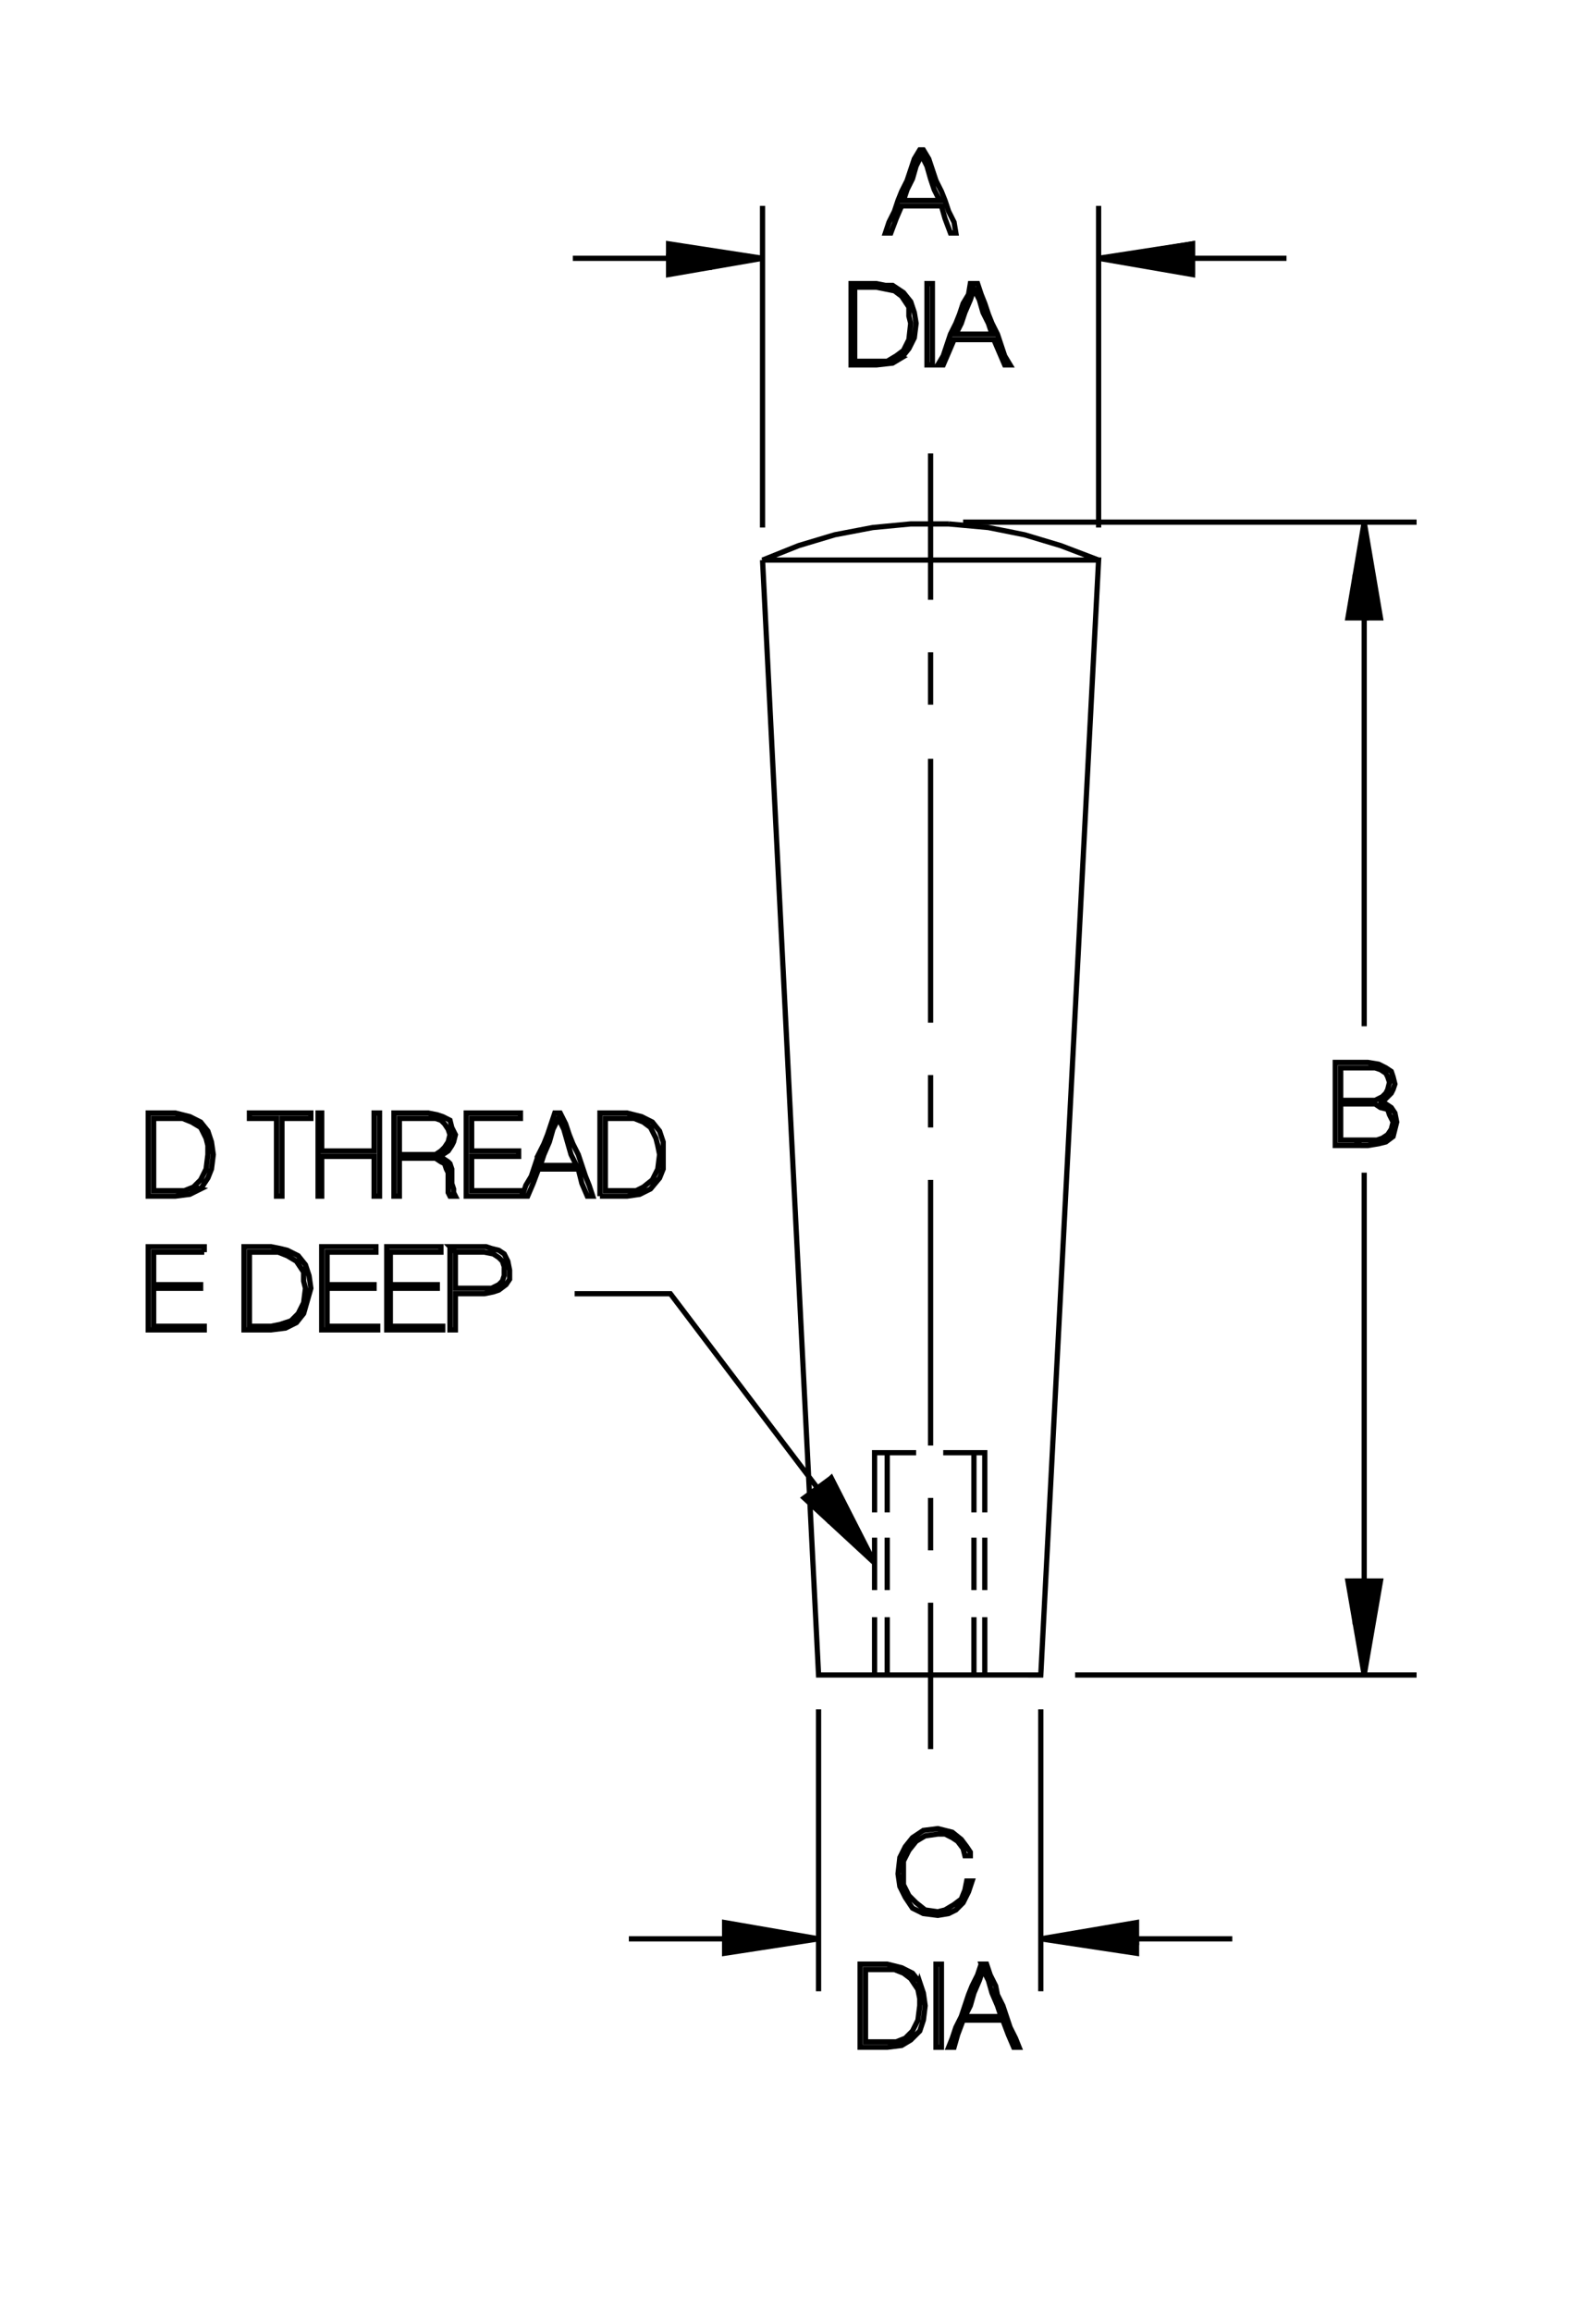 <?xml version="1.0" encoding="utf-8"?>
<!-- Generator: Adobe Illustrator 15.1.0, SVG Export Plug-In . SVG Version: 6.00 Build 0)  -->
<!DOCTYPE svg PUBLIC "-//W3C//DTD SVG 1.1//EN" "http://www.w3.org/Graphics/SVG/1.1/DTD/svg11.dtd">
<svg version="1.1" id="Layer_1" xmlns="http://www.w3.org/2000/svg" xmlns:xlink="http://www.w3.org/1999/xlink" x="0px" y="0px"
	 width="165px" height="239px" viewBox="0 0 165 239" enable-background="new 0 0 165 239" xml:space="preserve">
<g>
	<path fill="none" stroke="#000000" stroke-width="0.541" stroke-miterlimit="3.864" d="M96.206,180.802V165.67 M96.206,160.253
		v-5.417 M96.206,149.419v-27.457 M96.206,116.545v-5.417 M96.206,105.711V78.44 M96.206,72.836v-5.417 M96.206,62.002v-15.13
		 M98.074,54.157h-3.923l-3.923,0.373l-3.923,0.748l-3.735,1.12l-3.736,1.495h34.743l-5.977,115.247H84.626L78.834,57.894
		 M98.074,54.157l4.108,0.373l3.736,0.748l3.736,1.12l3.922,1.495 M93.217,36.973l0.747-0.935l0.561-1.12l0.187-1.495l-0.187-1.12
		l-0.373-1.121l-0.747-0.934l-1.12-0.747h-0.748l-0.934-0.187h-1.307h-1.309v1.12v0.934v1.122v0.933v1.121v1.121v1.121v0.934h1.309
		h1.307l1.682-0.188L93.217,36.973l-0.56-0.187l-0.935,0.56h-1.12h-0.934H88.36v-0.934v-0.934v-0.935v-1.121v-0.747v-0.934v-1.12
		v-0.935h1.121h1.121l0.934,0.187l0.934,0.188l0.747,0.561l0.747,1.12v0.934l0.188,0.747l-0.188,1.682l-0.56,1.121l-0.747,0.561
		 M95.833,36.786v0.934h0.56v-0.934v-1.121v-1.121v-1.121V32.49v-1.122v-0.934v-1.12h-0.56v1.12v0.934v1.122v0.933v1.121v1.121
		V36.786L95.833,36.786z M97.513,36.786l-0.559,0.934h0.559l0.562-1.308l0.56-1.308h0.935h1.12h0.936h1.12l0.56,1.308l0.561,1.308
		h0.561l-0.561-0.934l-0.373-1.121l-0.373-1.121l-0.562-1.121l-0.374-0.933l-0.373-1.122l-0.373-0.934l-0.374-1.12h-0.747
		l-0.188,1.12l-0.56,0.934l-0.374,1.122l-0.373,0.933l-0.561,1.121l-0.374,1.121L97.513,36.786L97.513,36.786z M98.821,34.544
		l0.56-1.121l0.374-1.12l0.561-1.308l0.373-1.121l0.561,1.121l0.375,1.308l0.559,1.12l0.374,1.121h-0.933h-0.936h-0.934H98.821
		L98.821,34.544z M98.821,24.084l-0.188-1.12l-0.56-1.121L97.7,20.722l-0.373-0.934l-0.561-1.121l-0.374-1.121l-0.374-1.12
		l-0.559-0.934h-0.374l-0.562,0.934l-0.373,1.12l-0.373,1.121l-0.562,1.121l-0.374,0.934l-0.373,1.121l-0.56,1.121l-0.374,1.12
		h0.561l0.561-1.494l0.56-1.308h0.935h1.121h0.934h1.121L97.7,22.59l0.561,1.494H98.821L98.821,24.084z M97.14,20.722h-0.934h-0.934
		h-0.936h-0.933l0.374-1.121l0.559-1.12l0.374-1.308l0.562-1.121l0.561,1.121l0.373,1.308l0.374,1.12L97.14,20.722L97.14,20.722z
		 M97.513,150.166h4.297v6.164 M100.688,156.33v-6.164 M94.711,150.166h-4.295v6.164 M91.723,156.33v-6.164 M85.933,152.782
		l-2.801,2.054l7.284,6.727L85.933,152.782l-0.561,0.56v3.548l-1.121-1.119v-1.682l0.188-0.372l-15.13-19.986h-9.9 M90.416,158.946
		v5.417 M91.723,164.363v-5.417 M91.723,167.164v5.977 M90.416,173.141v-5.977 M100.688,167.164v5.977 M101.81,173.141v-5.977
		 M101.81,164.363v-5.417 M100.688,158.946v5.417 M99.381,190.139l-0.933-0.747l-1.494-0.372l-1.494,0.188l-1.123,0.747
		l-0.746,0.932l-0.561,1.122l-0.188,1.682l0.188,1.307l0.561,1.122l0.746,1.119l1.123,0.56l1.494,0.188l1.12-0.188l0.747-0.372
		l0.747-0.747l0.56-1.122l0.373-1.119h-0.559l-0.188,0.935l-0.374,0.932l-0.747,0.562l-0.934,0.56l-0.746,0.188l-1.309-0.188
		l-0.935-0.747l-0.747-0.747l-0.56-1.122v-1.307v-1.122l0.56-1.119l0.747-0.935l0.935-0.56l1.309-0.188H97.7l0.748,0.375
		l0.559,0.372l0.562,0.747l0.187,0.747h0.561v-0.372l-0.373-0.562L99.381,190.139L99.381,190.139z M101.437,203.029l-0.374,1.119
		l-0.562,1.122l-0.373,0.932l-0.373,1.122l-0.374,1.122l-0.56,1.119l-0.373,1.122l-0.374,0.932h0.56l0.373-1.307l0.562-1.494h0.933
		h1.123h0.933h1.12l0.562,1.494l0.56,1.307h0.561l-0.373-0.932l-0.561-1.122l-0.374-1.119l-0.374-1.122l-0.559-1.122l-0.188-0.932
		l-0.561-1.122l-0.375-1.119H101.437l0.188,0.56l0.559,1.119l0.374,1.31l0.562,1.307l0.373,1.122h-0.935h-0.933h-0.936h-0.934
		l0.561-1.122l0.373-1.307l0.561-1.31l0.375-1.119 M97.327,204.148v-1.119h-0.561v1.119v1.122v0.932v1.122v1.122v1.119v1.122v0.932
		h0.561v-0.932v-1.122v-1.119v-1.122v-1.122v-0.932V204.148L97.327,204.148z M95.086,204.896l-0.749-0.935l-1.12-0.56l-0.747-0.188
		l-0.747-0.185h-1.494h-1.308v1.119v1.122v0.932v1.122v1.122v1.119v1.122v0.932h1.308h1.494l1.494-0.185l0.935-0.562l0.935-0.932
		l0.374-1.122l0.186-1.494l-0.186-1.307L95.086,204.896l-0.188,0.747l0.188,0.935v0.747l-0.188,1.494l-0.562,1.122l-0.746,0.747
		l-0.934,0.372h-0.935h-1.12h-1.121v-0.747v-0.935v-1.119v-0.935v-0.935v-0.935v-0.932v-0.935h0.935h1.12h0.934l0.935,0.372
		l0.747,0.562l0.747,1.119 M84.626,205.83v-29.139 M107.601,176.691v29.139"/>
	<polygon fill-rule="evenodd" clip-rule="evenodd" stroke="#000000" stroke-width="0.541" stroke-miterlimit="3.864" points="
		107.601,200.413 117.499,201.907 117.499,198.731 107.601,200.413 	"/>
	<path fill="none" stroke="#000000" stroke-width="0.541" stroke-miterlimit="3.864" d="M110.215,200.788h7.284v-0.375h9.901
		 M111.149,173.141h35.303"/>
	<polygon fill-rule="evenodd" clip-rule="evenodd" stroke="#000000" stroke-width="0.541" stroke-miterlimit="3.864" points="
		141.035,173.141 142.717,163.429 139.354,163.429 141.035,173.141 	"/>
	<path fill="none" stroke="#000000" stroke-width="0.541" stroke-miterlimit="3.864" d="M141.223,171.834v-8.405h-1.12v4.482
		 M141.035,163.429v-42.214 M140.661,118.411h0.748l1.12-0.185l0.747-0.188l0.747-0.56l0.188-0.747l0.187-0.747l-0.187-0.935
		l-0.374-0.56l-0.561-0.375l-0.56-0.188h-0.188l0.562-0.186l0.373-0.374l0.373-0.374l0.187-0.373l0.188-0.561l-0.188-0.747
		l-0.187-0.56l-0.561-0.374l-0.747-0.374l-1.12-0.187h-0.748h-0.934h-0.748h-0.933v1.121v0.934v1.12v1.121v1.122v0.932v1.122v1.119
		h0.933h0.748H140.661l-0.559-0.56h-1.496v-0.935v-0.932v-0.935v-0.935h1.496h1.307h0.746l0.562,0.375l0.747,0.185l0.186,0.562
		l0.374,0.747l-0.187,0.747l-0.373,0.56l-0.561,0.372l-0.561,0.188h-0.934h-1.307 M140.103,113.743h-1.496v-0.748v-0.934v-0.934
		v-0.747h1.496h1.307h0.746l0.562,0.187l0.56,0.374l0.188,0.373l0.186,0.561l-0.186,0.747l-0.188,0.373l-0.373,0.374l-0.748,0.374
		h-0.746H140.103L140.103,113.743z M141.035,106.085V63.87h0.188v-8.592"/>
	<polygon fill-rule="evenodd" clip-rule="evenodd" stroke="#000000" stroke-width="0.541" stroke-miterlimit="3.864" points="
		141.035,53.971 142.717,63.87 139.354,63.87 141.035,53.971 	"/>
	<path fill="none" stroke="#000000" stroke-width="0.541" stroke-miterlimit="3.864" d="M146.452,53.971H99.568 M113.577,54.53
		V21.282 M113.577,26.699l9.713,1.681v-3.176L113.577,26.699L113.577,26.699z"/>
	<polyline stroke="#000000" stroke-width="0.541" stroke-miterlimit="3.864" points="114.245,26.702 123.29,25.204 123.29,28.38 	
		"/>
	<path fill="none" stroke="#000000" stroke-width="0.541" stroke-miterlimit="3.864" d="M123.29,26.699h9.713 M140.103,59.388
		v4.482 M78.834,54.53V21.282"/>
	<polygon fill-rule="evenodd" clip-rule="evenodd" stroke="#000000" stroke-width="0.541" stroke-miterlimit="3.864" points="
		78.834,26.699 69.122,28.38 69.122,25.204 78.834,26.699 	"/>
	<path fill="none" stroke="#000000" stroke-width="0.541" stroke-miterlimit="3.864" d="M77.526,26.513h-8.404v0.187h-9.9
		 M69.122,27.634h4.482 M39.235,115.051h-0.561v0.935v0.932v1.122v0.935h-1.308H36.06h-1.494h-1.308v-0.935v-1.122v-0.932v-0.935
		h-0.374v1.119v1.122v0.935v1.119v1.122v1.119v0.935v1.122h0.374v-1.122v-0.935v-1.119v-0.935h1.308h1.494h1.308h1.308v0.935v1.119
		v0.935v1.122h0.561v-1.122v-0.935v-1.119v-1.122v-1.119v-0.935v-1.122V115.051L39.235,115.051z M41.29,115.61h1.494h1.494h0.747
		l0.561,0.188l0.374,0.372l0.373,0.562l0.187,0.56l-0.187,0.747l-0.373,0.56l-0.374,0.375l-0.561,0.372h-0.747h-1.494H41.29v-0.935
		v-0.932v-0.935V115.61L41.29,115.61z M41.29,119.721h1.494h1.494h0.747l0.561,0.372l0.374,0.188l0.187,0.56l0.187,0.375v0.56v0.56
		v0.562v0.372l0.187,0.375h0.561l-0.187-0.375v-0.372l-0.188-0.562v-0.56v-0.56v-0.375l-0.187-0.56l-0.187-0.188l-0.561-0.372
		l-0.561-0.188l0.561-0.188l0.561-0.372l0.373-0.562l0.188-0.372l0.187-0.747l-0.374-0.747l-0.187-0.747l-0.747-0.375l-0.561-0.185
		l-0.934-0.188h-0.934h-0.934h-0.747h-0.935v1.119v1.122v0.935v1.119v1.122v1.119v0.935v1.122h0.561v-0.935v-0.935v-0.935V119.721
		L41.29,119.721z M48.762,119.533h1.308h1.12h1.121h1.308v-0.56h-1.308h-1.121h-1.12h-1.308v-0.935v-0.747v-0.747v-0.935h1.308
		h1.307h1.308h1.121v-0.56h-1.308h-1.308h-1.494h-1.494v1.119v1.122v0.935v1.119v1.122v1.119v0.935v1.122h1.494h1.494h1.494h1.308
		v-0.562h-1.308h-1.308h-1.307h-1.308v-0.747v-1.119v-0.935V119.533L48.762,119.533z M55.673,119.346l-0.373,1.122l-0.374,1.119
		l-0.561,0.935l-0.374,1.122h0.561l0.561-1.31l0.561-1.494h0.934h1.121h0.934h1.121l0.373,1.494l0.561,1.31h0.561l-0.373-1.122
		l-0.375-0.935l-0.373-1.119l-0.373-1.122l-0.561-1.119l-0.374-0.935l-0.373-1.122l-0.561-1.119h-0.561l-0.373,1.119l-0.374,1.122
		l-0.373,0.935L55.673,119.346h0.561l0.561-1.307l0.373-1.307l0.561-1.122l0.561,1.122l0.373,1.307l0.373,1.307l0.561,1.122h-0.934
		h-0.934h-0.934h-0.935l0.374-1.122 M62.584,122.334v0.747h0.934h1.308h0.934l0.747-0.372l0.935-0.747l0.561-1.122l0.187-1.494
		l-0.187-0.935l-0.187-0.747l-0.561-1.119l-0.748-0.56l-0.934-0.375h-0.934h-1.121h-0.934v0.935v0.935v0.932v0.935v0.935v0.935
		V122.334L62.584,122.334z M62.023,123.644h1.308h1.494l1.308-0.188l1.121-0.56l0.934-1.122l0.374-0.935v-1.494v-1.307l-0.374-1.122
		l-0.747-0.932l-1.12-0.562l-0.748-0.185l-0.747-0.188h-1.494h-1.308v1.119v1.122v0.935v1.119v1.122v1.119v0.935V123.644
		L62.023,123.644z M29.149,123.644v-1.122v-0.935v-0.932v-1.122v-0.935v-1.119v-0.935v-0.935h1.494h1.494v-0.56H31.39h-0.934h-0.747
		h-0.747h-0.935H27.28h-0.747h-0.747v0.56h1.308h1.494v0.935v0.935v1.119v0.935v0.935v1.119v0.935v1.122H29.149L29.149,123.644z
		 M28.774,129.433l0.935,0.375l0.935,0.56l0.746,1.122v0.932l0.188,0.747l-0.188,1.494l-0.56,1.122l-0.747,0.747l-1.121,0.372
		l-0.935,0.188h-1.12h-1.121v-1.119v-0.747v-0.935v-1.122v-0.932v-0.935v-0.935v-0.935h1.121h1.12H28.774L28.774,129.433z
		 M21.116,129.433v-0.56h-1.494h-1.494h-1.307h-1.495v1.119v1.122v1.122v0.932v1.122v1.119v0.935v1.122h1.495h1.307h1.494h1.494
		v-0.375H19.81h-1.308h-1.308h-1.309v-0.935v-0.932v-0.935v-1.122h1.122h1.308h1.12h1.308v-0.372h-1.121h-1.307h-1.308h-1.122
		v-0.935v-0.747v-0.935v-0.747h1.309h1.308h1.308H21.116L21.116,129.433z M25.226,128.873v1.119v1.122v1.122v0.932v1.122v1.119
		v0.935v1.122h1.494h1.308l1.495-0.188l1.121-0.56l0.746-0.935l0.374-1.307l0.374-1.31l-0.188-1.307l-0.373-1.122l-0.747-0.932
		l-1.121-0.562l-0.747-0.185l-0.935-0.188H26.72H25.226L25.226,128.873z M33.258,128.873v1.119v1.122v1.122v0.932v1.122v1.119v0.935
		v1.122h1.494h1.308h1.494h1.494v-0.375h-1.307h-1.308h-1.308h-1.308v-0.935v-0.932v-0.935v-1.122h1.121h1.308h1.12h1.308v-0.372
		h-1.308h-1.12h-1.308h-1.121v-0.935v-0.747v-0.935v-0.747h1.308h1.308h1.308h1.12v-0.56h-1.308H36.06h-1.494H33.258L33.258,128.873
		z M39.982,128.873v1.119v1.122v1.122v0.932v1.122v1.119v0.935v1.122h1.308h1.494h1.494h1.494v-0.375h-1.307h-1.494h-1.308h-1.309
		v-0.935v-0.932v-0.935v-1.122h1.309h1.308h1.12h1.12v-0.372h-1.12h-1.12h-1.308h-1.309v-0.935v-0.747v-0.935v-0.747h1.309h1.308
		h1.307h1.308v-0.56h-1.308h-1.494H41.29H39.982L39.982,128.873z M46.52,128.873v1.119v1.122v1.122v0.932v1.122v1.119v0.935v1.122
		h0.561v-0.935v-0.935v-0.935v-0.932h1.494h1.495l0.934-0.188l0.561-0.188l0.747-0.56l0.373-0.56v-0.935l-0.187-0.935l-0.373-0.747
		l-0.561-0.375l-0.747-0.185l-0.561-0.188h-0.934h-0.935h-0.934H46.52l0.561,0.56h0.748h0.746h0.748h0.747l0.934,0.188l0.561,0.372
		l0.373,0.375l0.188,0.56v0.375v0.56l-0.188,0.56l-0.373,0.375l-0.747,0.372h-0.747h-1.495H47.08v-0.932v-0.935v-0.935v-0.935
		 M20.743,122.896l0.747-1.122l0.373-0.935l0.187-1.494l-0.187-1.307l-0.373-1.122l-0.747-0.932l-1.121-0.562l-0.747-0.185
		l-0.747-0.188h-1.494h-1.308v1.119v1.122v0.935v1.119v1.122v1.119v0.935v1.122h1.308h1.494l1.494-0.188L20.743,122.896
		l-0.747-0.188l-0.935,0.372h-0.934h-1.12h-1.122v-0.747v-1.119v-0.935v-0.935v-0.935v-0.932v-0.935v-0.935h0.936h1.307h0.747
		l0.935,0.375l0.934,0.56l0.561,1.119l0.187,0.747v0.935l-0.187,1.494l-0.561,1.122l-0.747,0.747"/>
	<polygon fill-rule="evenodd" clip-rule="evenodd" stroke="#000000" stroke-width="0.541" stroke-miterlimit="3.864" points="
		84.626,200.413 74.912,201.907 74.912,198.731 84.626,200.413 	"/>
	
		<line fill="none" stroke="#000000" stroke-width="0.541" stroke-miterlimit="3.864" x1="74.912" y1="200.413" x2="65.012" y2="200.413"/>
	<polygon stroke="#000000" stroke-width="0.541" stroke-miterlimit="3.864" points="85.933,152.782 83.685,154.748 
		90.095,160.997 85.933,152.782 	"/>
</g>
</svg>
